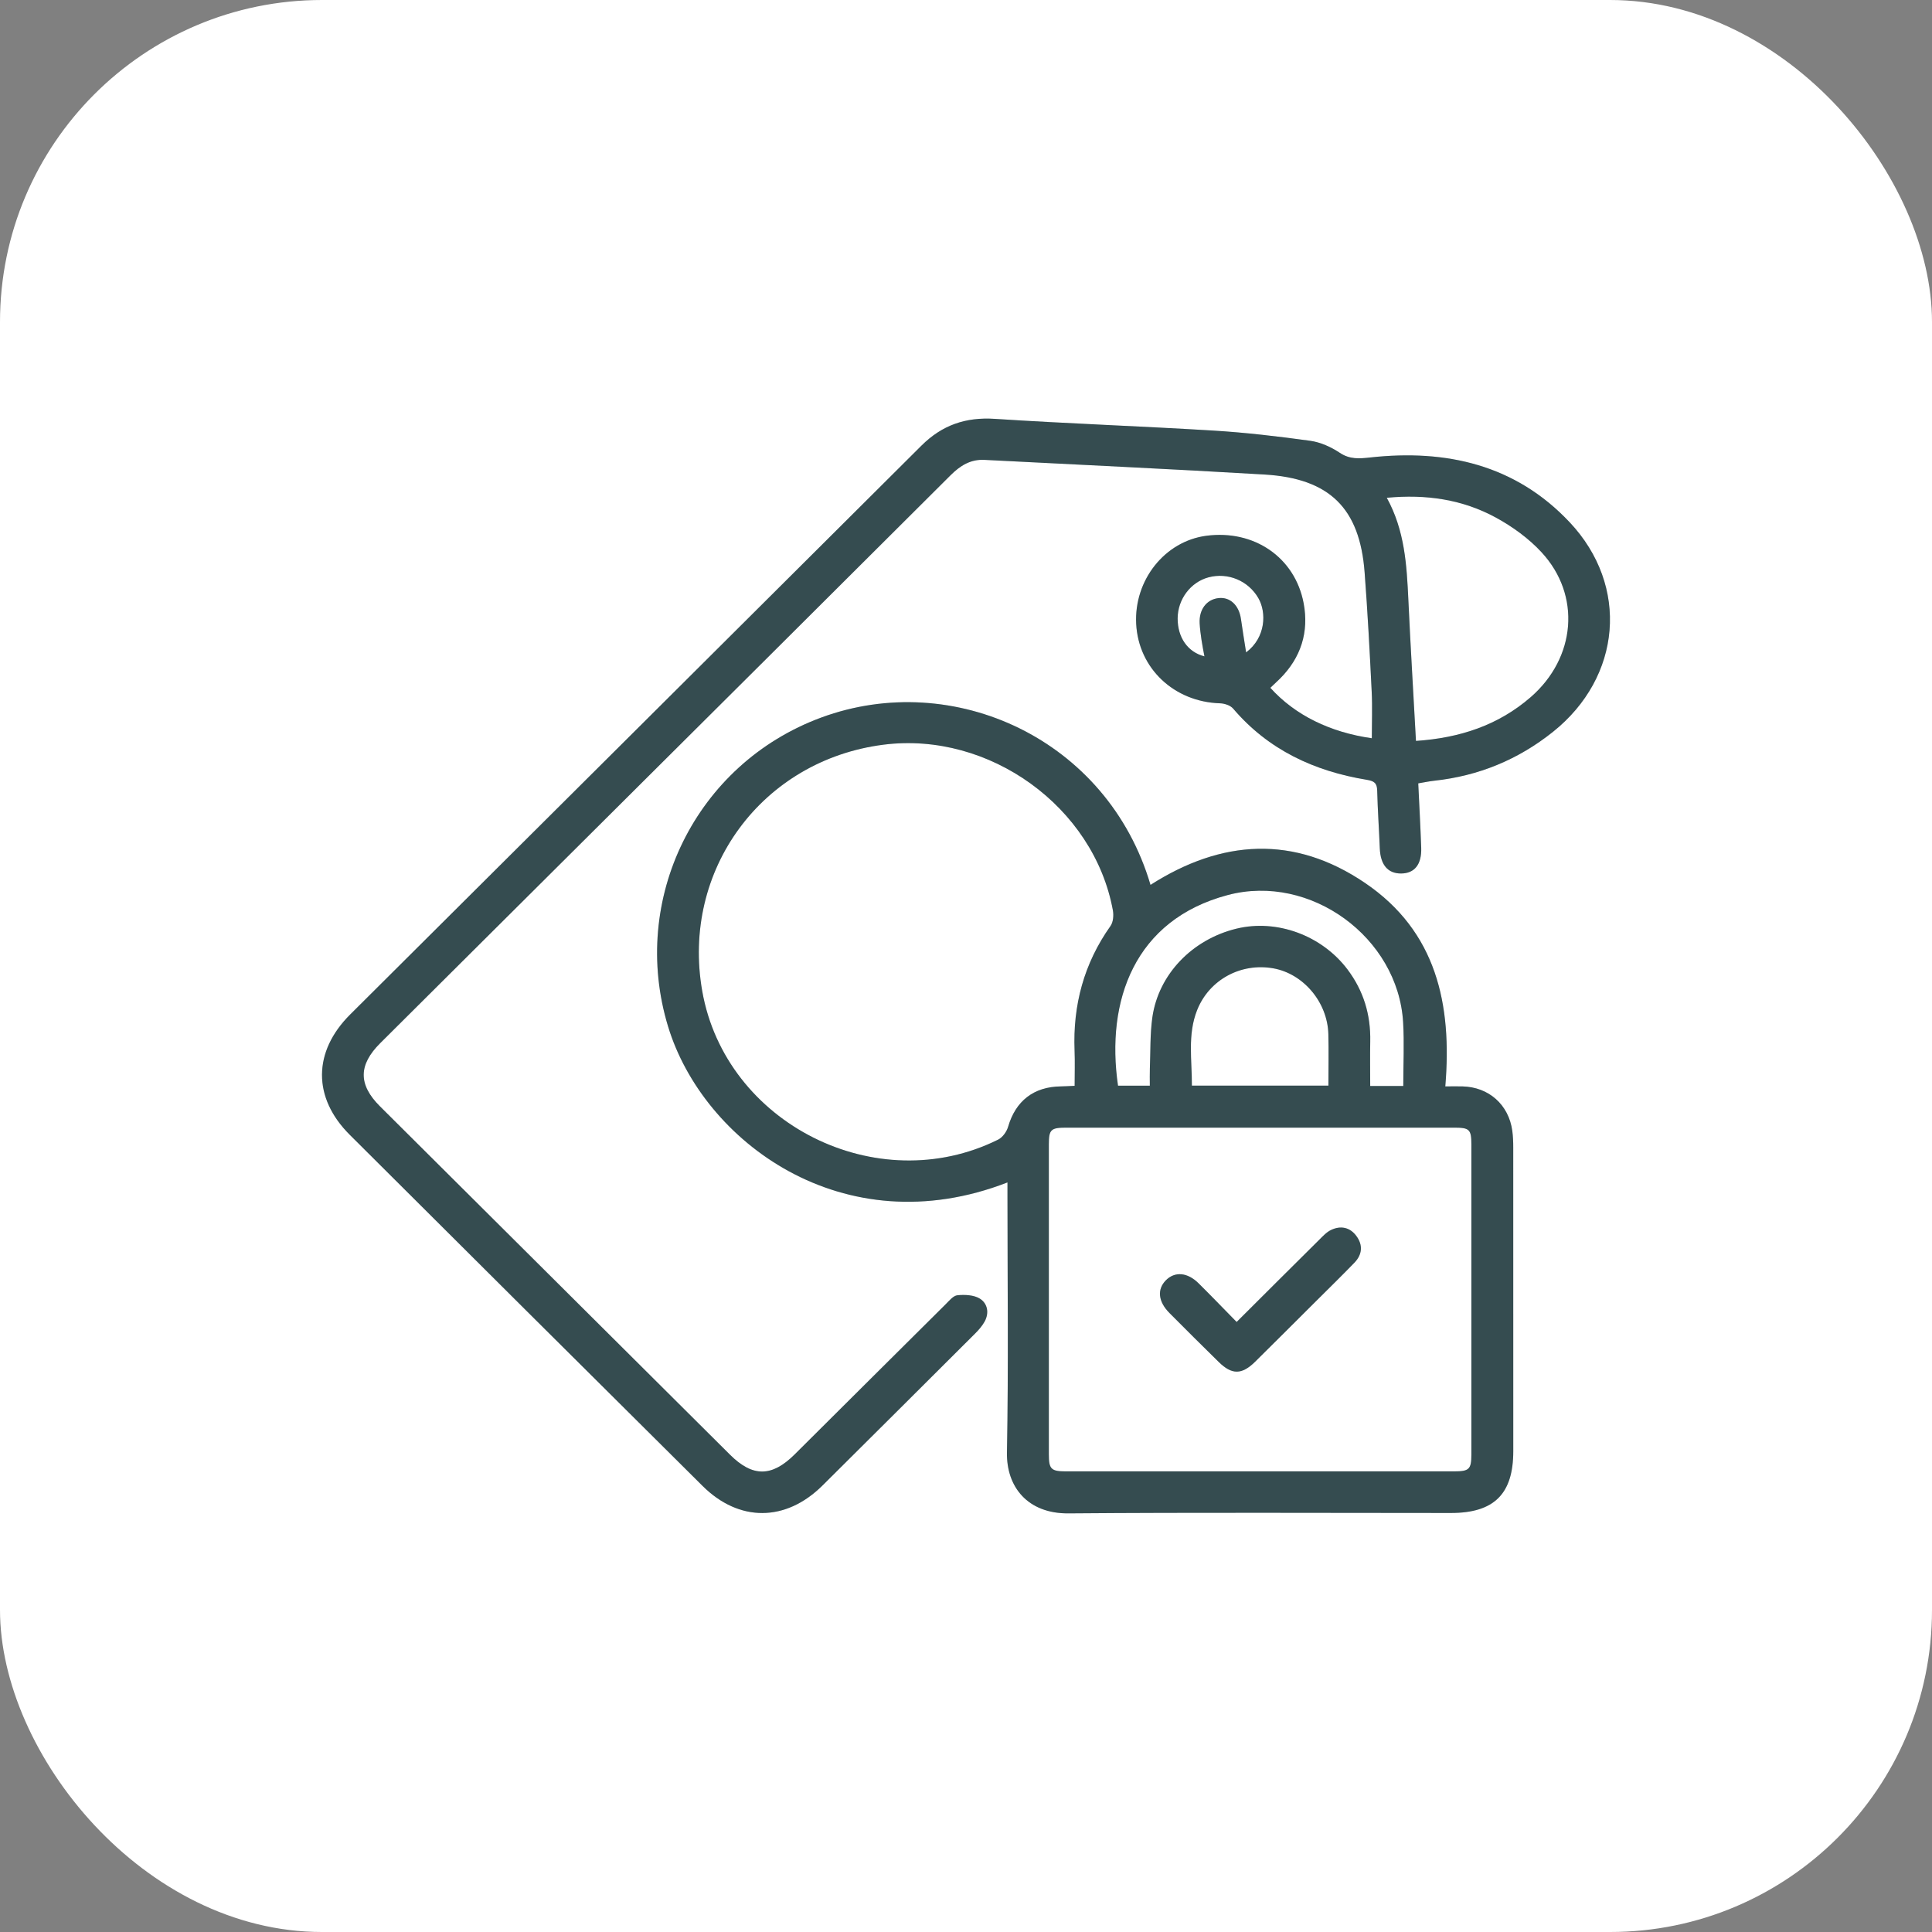 <svg width="60" height="60" viewBox="0 0 60 60" fill="none" xmlns="http://www.w3.org/2000/svg">
<rect x="0" y="0" width="60" height="60" fill="#808080" stroke="none"/>
<rect width="60" height="60" rx="10" fill="white"/>
<g clip-path="url(#clip0_764_1332)">
<path d="M31.288 36.721C26.179 38.706 21.829 35.439 20.748 31.879C19.547 27.931 21.602 23.723 25.507 22.283C29.61 20.771 34.394 22.951 35.73 27.481C37.939 26.069 40.188 25.924 42.394 27.422C44.612 28.928 45.099 31.191 44.885 33.739C45.103 33.739 45.258 33.736 45.414 33.739C46.235 33.757 46.855 34.306 46.966 35.121C46.989 35.292 46.995 35.466 46.995 35.639C46.997 38.782 46.997 41.925 46.996 45.067C46.996 46.397 46.4 46.987 45.059 46.987C41.099 46.987 37.139 46.967 33.179 46.999C31.916 47.009 31.253 46.177 31.272 45.11C31.321 42.461 31.288 39.81 31.288 37.16V36.721V36.721ZM39.138 35.02C37.131 35.02 35.124 35.02 33.117 35.02C32.636 35.02 32.573 35.077 32.573 35.538C32.571 38.747 32.571 41.956 32.573 45.166C32.573 45.626 32.641 45.695 33.11 45.695C37.124 45.697 41.138 45.697 45.151 45.695C45.627 45.695 45.694 45.633 45.695 45.171C45.697 41.961 45.697 38.752 45.695 35.542C45.695 35.073 45.634 35.02 45.159 35.02C43.152 35.019 41.145 35.02 39.138 35.02H39.138ZM33.374 33.72C33.374 33.341 33.386 32.985 33.372 32.63C33.316 31.216 33.662 29.922 34.488 28.757C34.573 28.636 34.59 28.427 34.562 28.273C33.973 25.057 30.724 22.712 27.446 23.126C23.667 23.603 21.148 27.021 21.808 30.777C22.531 34.895 27.233 37.261 30.998 35.392C31.136 35.323 31.263 35.147 31.307 34.995C31.541 34.192 32.1 33.75 32.944 33.739C33.074 33.738 33.204 33.728 33.374 33.721V33.72ZM43.58 33.727C43.58 33.043 43.613 32.392 43.575 31.746C43.418 29.111 40.695 27.117 38.13 27.796C35.237 28.562 34.336 31.073 34.721 33.717H35.709C35.709 33.528 35.704 33.357 35.71 33.188C35.731 32.657 35.714 32.121 35.787 31.597C35.977 30.259 37.028 29.173 38.4 28.84C39.656 28.535 41.051 29.051 41.847 30.106C42.348 30.771 42.571 31.516 42.554 32.341C42.545 32.8 42.553 33.259 42.553 33.726H43.58V33.727ZM41.255 33.716C41.255 33.166 41.267 32.638 41.253 32.11C41.225 31.12 40.476 30.238 39.541 30.072C38.538 29.895 37.555 30.422 37.178 31.369C36.874 32.133 37.02 32.929 37.015 33.715H41.255V33.716Z" fill="#425F64"/>
<path d="M31.288 36.721C26.179 38.706 21.829 35.439 20.748 31.879C19.547 27.931 21.602 23.723 25.507 22.283C29.61 20.771 34.394 22.951 35.73 27.481C37.939 26.069 40.188 25.924 42.394 27.422C44.612 28.928 45.099 31.191 44.885 33.739C45.103 33.739 45.258 33.736 45.414 33.739C46.235 33.757 46.855 34.306 46.966 35.121C46.989 35.292 46.995 35.466 46.995 35.639C46.997 38.782 46.997 41.925 46.996 45.067C46.996 46.397 46.4 46.987 45.059 46.987C41.099 46.987 37.139 46.967 33.179 46.999C31.916 47.009 31.253 46.177 31.272 45.11C31.321 42.461 31.288 39.81 31.288 37.16V36.721V36.721ZM39.138 35.02C37.131 35.02 35.124 35.02 33.117 35.02C32.636 35.02 32.573 35.077 32.573 35.538C32.571 38.747 32.571 41.956 32.573 45.166C32.573 45.626 32.641 45.695 33.11 45.695C37.124 45.697 41.138 45.697 45.151 45.695C45.627 45.695 45.694 45.633 45.695 45.171C45.697 41.961 45.697 38.752 45.695 35.542C45.695 35.073 45.634 35.02 45.159 35.02C43.152 35.019 41.145 35.02 39.138 35.02H39.138ZM33.374 33.72C33.374 33.341 33.386 32.985 33.372 32.63C33.316 31.216 33.662 29.922 34.488 28.757C34.573 28.636 34.59 28.427 34.562 28.273C33.973 25.057 30.724 22.712 27.446 23.126C23.667 23.603 21.148 27.021 21.808 30.777C22.531 34.895 27.233 37.261 30.998 35.392C31.136 35.323 31.263 35.147 31.307 34.995C31.541 34.192 32.1 33.75 32.944 33.739C33.074 33.738 33.204 33.728 33.374 33.721V33.72ZM43.58 33.727C43.58 33.043 43.613 32.392 43.575 31.746C43.418 29.111 40.695 27.117 38.13 27.796C35.237 28.562 34.336 31.073 34.721 33.717H35.709C35.709 33.528 35.704 33.357 35.71 33.188C35.731 32.657 35.714 32.121 35.787 31.597C35.977 30.259 37.028 29.173 38.4 28.84C39.656 28.535 41.051 29.051 41.847 30.106C42.348 30.771 42.571 31.516 42.554 32.341C42.545 32.8 42.553 33.259 42.553 33.726H43.58V33.727ZM41.255 33.716C41.255 33.166 41.267 32.638 41.253 32.11C41.225 31.12 40.476 30.238 39.541 30.072C38.538 29.895 37.555 30.422 37.178 31.369C36.874 32.133 37.02 32.929 37.015 33.715H41.255V33.716Z" fill="black" fill-opacity="0.2"/>
<path d="M39.451 21.36C40.218 22.21 41.304 22.742 42.603 22.927C42.603 22.445 42.623 21.96 42.599 21.479C42.538 20.242 42.473 19.005 42.379 17.771C42.228 15.784 41.293 14.857 39.271 14.737C36.373 14.565 33.474 14.432 30.575 14.282C30.139 14.259 29.819 14.462 29.52 14.76C25.768 18.504 22.009 22.242 18.253 25.981C16.104 28.119 13.956 30.258 11.808 32.396C11.128 33.074 11.124 33.685 11.801 34.359C15.425 37.967 19.05 41.574 22.675 45.181C23.374 45.876 23.97 45.872 24.677 45.17C26.24 43.616 27.799 42.061 29.363 40.51C29.476 40.398 29.603 40.238 29.735 40.225C29.965 40.203 30.245 40.215 30.43 40.33C30.668 40.478 30.727 40.771 30.579 41.041C30.504 41.177 30.396 41.301 30.284 41.413C28.706 42.988 27.126 44.561 25.544 46.133C24.403 47.266 22.955 47.276 21.819 46.147C18.163 42.515 14.51 38.879 10.86 35.24C9.707 34.09 9.715 32.661 10.876 31.505C16.789 25.615 22.706 19.732 28.616 13.84C29.255 13.203 29.987 12.949 30.894 13.008C33.15 13.155 35.41 13.234 37.666 13.371C38.677 13.432 39.686 13.551 40.689 13.689C41.009 13.733 41.337 13.882 41.608 14.062C41.92 14.271 42.216 14.244 42.554 14.207C44.921 13.947 47.067 14.434 48.747 16.219C50.611 18.199 50.358 21.027 48.229 22.728C47.147 23.592 45.922 24.096 44.545 24.246C44.389 24.263 44.235 24.296 44.045 24.328C44.077 25.007 44.114 25.669 44.137 26.332C44.154 26.847 43.929 27.124 43.514 27.127C43.1 27.13 42.872 26.858 42.851 26.35C42.827 25.752 42.785 25.154 42.77 24.554C42.765 24.317 42.675 24.255 42.444 24.217C40.813 23.949 39.389 23.288 38.297 22.007C38.212 21.907 38.029 21.846 37.889 21.842C36.462 21.798 35.356 20.757 35.285 19.374C35.216 18.014 36.174 16.81 37.461 16.639C38.942 16.443 40.217 17.306 40.486 18.735C40.654 19.626 40.404 20.422 39.752 21.075C39.659 21.167 39.562 21.256 39.451 21.362V21.36ZM43.973 23.01C45.339 22.917 46.53 22.524 47.537 21.651C48.941 20.431 49.112 18.49 47.875 17.152C47.477 16.721 46.974 16.356 46.456 16.074C45.421 15.51 44.29 15.343 43.068 15.459C43.629 16.481 43.687 17.552 43.738 18.629C43.805 20.075 43.893 21.52 43.974 23.009L43.973 23.01ZM38.699 20.261C39.313 19.799 39.337 19.021 39.078 18.573C38.769 18.039 38.139 17.768 37.531 17.93C36.973 18.08 36.573 18.614 36.573 19.209C36.573 19.798 36.884 20.251 37.405 20.384C37.372 20.204 37.337 20.038 37.313 19.869C37.288 19.698 37.265 19.526 37.256 19.354C37.235 18.928 37.471 18.618 37.839 18.575C38.201 18.532 38.48 18.797 38.54 19.229C38.585 19.552 38.639 19.874 38.699 20.26L38.699 20.261Z" fill="#425F64"/>
<path d="M39.451 21.36C40.218 22.21 41.304 22.742 42.603 22.927C42.603 22.445 42.623 21.96 42.599 21.479C42.538 20.242 42.473 19.005 42.379 17.771C42.228 15.784 41.293 14.857 39.271 14.737C36.373 14.565 33.474 14.432 30.575 14.282C30.139 14.259 29.819 14.462 29.52 14.76C25.768 18.504 22.009 22.242 18.253 25.981C16.104 28.119 13.956 30.258 11.808 32.396C11.128 33.074 11.124 33.685 11.801 34.359C15.425 37.967 19.05 41.574 22.675 45.181C23.374 45.876 23.97 45.872 24.677 45.17C26.24 43.616 27.799 42.061 29.363 40.51C29.476 40.398 29.603 40.238 29.735 40.225C29.965 40.203 30.245 40.215 30.43 40.33C30.668 40.478 30.727 40.771 30.579 41.041C30.504 41.177 30.396 41.301 30.284 41.413C28.706 42.988 27.126 44.561 25.544 46.133C24.403 47.266 22.955 47.276 21.819 46.147C18.163 42.515 14.51 38.879 10.86 35.24C9.707 34.09 9.715 32.661 10.876 31.505C16.789 25.615 22.706 19.732 28.616 13.84C29.255 13.203 29.987 12.949 30.894 13.008C33.15 13.155 35.41 13.234 37.666 13.371C38.677 13.432 39.686 13.551 40.689 13.689C41.009 13.733 41.337 13.882 41.608 14.062C41.92 14.271 42.216 14.244 42.554 14.207C44.921 13.947 47.067 14.434 48.747 16.219C50.611 18.199 50.358 21.027 48.229 22.728C47.147 23.592 45.922 24.096 44.545 24.246C44.389 24.263 44.235 24.296 44.045 24.328C44.077 25.007 44.114 25.669 44.137 26.332C44.154 26.847 43.929 27.124 43.514 27.127C43.1 27.13 42.872 26.858 42.851 26.35C42.827 25.752 42.785 25.154 42.77 24.554C42.765 24.317 42.675 24.255 42.444 24.217C40.813 23.949 39.389 23.288 38.297 22.007C38.212 21.907 38.029 21.846 37.889 21.842C36.462 21.798 35.356 20.757 35.285 19.374C35.216 18.014 36.174 16.81 37.461 16.639C38.942 16.443 40.217 17.306 40.486 18.735C40.654 19.626 40.404 20.422 39.752 21.075C39.659 21.167 39.562 21.256 39.451 21.362V21.36ZM43.973 23.01C45.339 22.917 46.53 22.524 47.537 21.651C48.941 20.431 49.112 18.49 47.875 17.152C47.477 16.721 46.974 16.356 46.456 16.074C45.421 15.51 44.29 15.343 43.068 15.459C43.629 16.481 43.687 17.552 43.738 18.629C43.805 20.075 43.893 21.52 43.974 23.009L43.973 23.01ZM38.699 20.261C39.313 19.799 39.337 19.021 39.078 18.573C38.769 18.039 38.139 17.768 37.531 17.93C36.973 18.08 36.573 18.614 36.573 19.209C36.573 19.798 36.884 20.251 37.405 20.384C37.372 20.204 37.337 20.038 37.313 19.869C37.288 19.698 37.265 19.526 37.256 19.354C37.235 18.928 37.471 18.618 37.839 18.575C38.201 18.532 38.48 18.797 38.54 19.229C38.585 19.552 38.639 19.874 38.699 20.26L38.699 20.261Z" fill="black" fill-opacity="0.2"/>
<path d="M38.405 41.055C39.29 40.173 40.128 39.336 40.97 38.502C41.083 38.39 41.197 38.264 41.337 38.198C41.633 38.056 41.919 38.111 42.12 38.38C42.331 38.662 42.309 38.958 42.065 39.212C41.667 39.624 41.256 40.024 40.851 40.428C40.228 41.049 39.606 41.671 38.98 42.289C38.566 42.697 38.259 42.7 37.849 42.298C37.335 41.794 36.825 41.286 36.318 40.776C35.967 40.423 35.93 40.042 36.206 39.762C36.483 39.48 36.877 39.51 37.224 39.855C37.612 40.239 37.99 40.633 38.405 41.055H38.405Z" fill="#425F64"/>
<path d="M38.405 41.055C39.29 40.173 40.128 39.336 40.97 38.502C41.083 38.39 41.197 38.264 41.337 38.198C41.633 38.056 41.919 38.111 42.12 38.38C42.331 38.662 42.309 38.958 42.065 39.212C41.667 39.624 41.256 40.024 40.851 40.428C40.228 41.049 39.606 41.671 38.98 42.289C38.566 42.697 38.259 42.7 37.849 42.298C37.335 41.794 36.825 41.286 36.318 40.776C35.967 40.423 35.93 40.042 36.206 39.762C36.483 39.48 36.877 39.51 37.224 39.855C37.612 40.239 37.99 40.633 38.405 41.055H38.405Z" fill="black" fill-opacity="0.2"/>
</g>
<defs>
<clipPath id="clip0_764_1332">
<rect width="40" height="34" fill="white" transform="translate(10 13)"/>
</clipPath>
</defs>
</svg>
